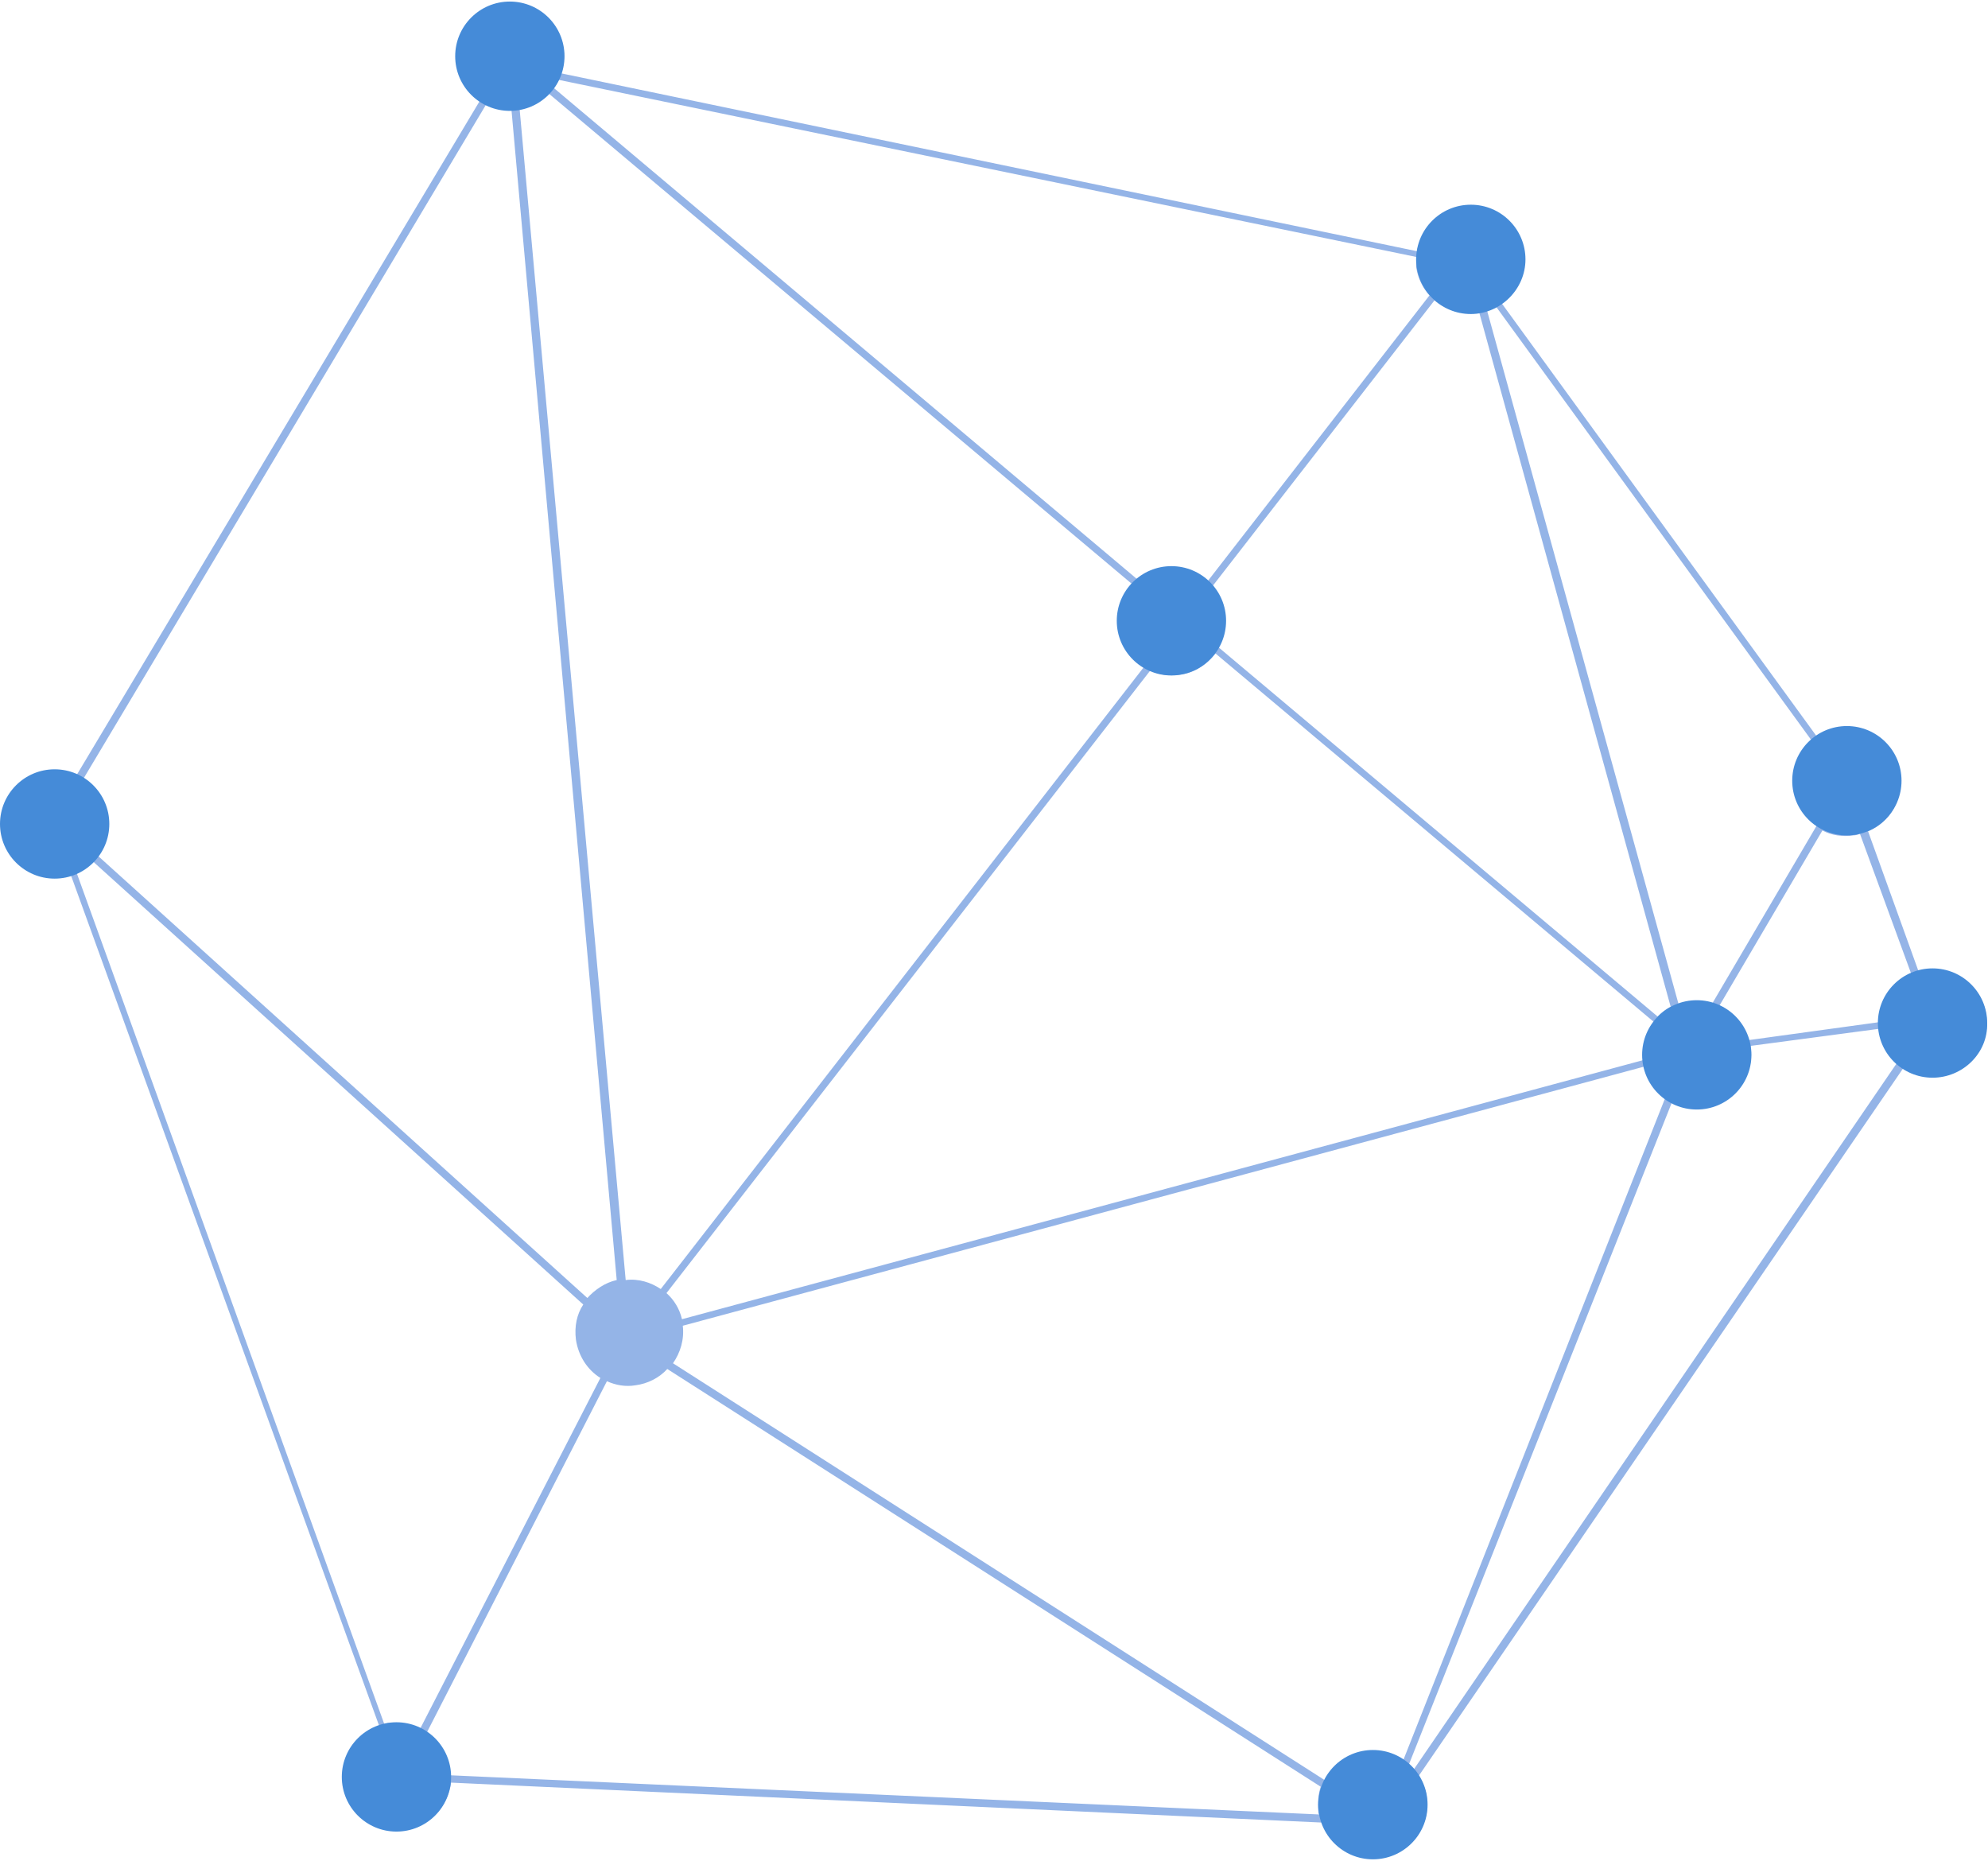 <svg width="640" height="599" viewBox="0 0 640 599" fill="none" xmlns="http://www.w3.org/2000/svg">
<g clip-path="url(#clip0)">
<path d="M639.475 326.944C638.162 317.49 629.495 310.924 620.041 312.237C619.253 312.237 618.465 312.5 617.677 312.763L601.395 267.591C608.486 264.702 612.688 257.349 611.637 249.47C610.324 240.015 601.658 233.449 592.204 234.763C589.577 235.025 587.214 236.076 585.113 237.389L483.48 97.672C488.207 93.995 491.096 87.954 490.308 81.651C488.995 72.197 480.328 65.631 470.874 66.944C463.258 67.995 457.48 73.773 456.167 80.864L180.681 23.611C181.469 21.247 181.732 18.621 181.469 15.995C180.156 6.54 171.49 -0.025 162.035 1.288C152.581 2.338 145.753 11.005 147.066 20.46C147.854 25.45 150.48 29.651 154.419 32.54L24.686 249.47C21.797 248.157 18.646 247.631 15.495 248.157C6.04 249.47 -0.525 258.136 0.788 267.591C2.101 277.045 10.767 283.611 20.222 282.298C21.009 282.298 22.06 282.035 22.848 281.773L122.117 555.692C114.764 558.318 109.774 565.934 110.825 574.338C112.138 583.793 120.804 590.359 130.259 589.045C138.4 587.995 144.177 581.429 145.228 573.813L425.966 586.682C428.593 594.298 436.208 599.025 444.612 597.975C454.066 596.662 460.632 587.995 459.319 578.54C459.056 575.914 458.006 573.813 456.693 571.712L612.95 343.49C616.364 345.854 620.566 346.904 624.768 346.116C633.96 345.066 640.788 336.399 639.475 326.944ZM615.314 313.551C609.274 316.177 605.072 322.217 604.809 329.045L562.79 334.823C561.215 329.833 557.801 325.894 553.336 324.056L586.689 267.328C589.577 268.904 593.254 269.429 596.668 268.904C597.456 268.904 598.244 268.641 598.769 268.379L615.314 313.551ZM439.622 563.833C433.845 564.621 429.118 568.298 426.492 573.025L216.66 438.823C219.023 435.409 220.336 431.207 219.811 426.742L529.7 343.227C530.751 347.167 533.114 350.581 536.266 352.944L451.703 566.722C448.289 564.359 444.087 563.308 439.622 563.833ZM176.742 30.177L364.776 188.278C361.362 191.955 359.524 196.944 360.312 202.46C361.1 207.712 363.988 212.177 368.19 214.803L212.721 414.924C209.569 412.823 205.63 411.51 201.428 412.035L167.288 35.167C170.964 34.641 174.116 32.803 176.742 30.177ZM529.438 341.126L219.549 424.641C218.761 421.227 216.922 418.338 214.559 416.237L370.291 215.854C373.18 217.167 376.332 217.692 379.746 217.167C384.473 216.641 388.412 214.015 391.301 210.338L532.852 329.308C530.226 332.722 528.913 336.924 529.438 341.126ZM583.275 238.439C579.073 242.116 576.709 247.894 577.497 253.934C578.285 258.924 580.911 263.126 584.85 265.753L551.235 323.005C549.134 322.48 546.508 322.217 544.144 322.48C542.831 322.742 541.518 323.005 540.468 323.53L478.753 100.035C479.803 99.773 480.853 99.248 481.641 98.722L583.275 238.439ZM455.905 82.702C455.905 83.752 455.905 84.803 455.905 85.853C457.218 95.308 465.884 101.874 475.339 100.561C475.601 100.561 475.864 100.561 476.126 100.298L537.842 324.056C536.266 324.843 534.953 325.894 533.64 327.207L391.826 207.975C393.664 204.823 394.452 201.146 393.927 197.207C393.402 194.056 392.089 191.167 390.25 188.803L462.47 95.833L460.632 94.52L388.675 187.227C384.998 183.813 380.008 181.975 374.493 182.763C371.342 183.288 368.453 184.601 366.089 186.439L178.318 28.338C178.843 27.55 179.368 26.763 179.893 25.712L455.905 82.702ZM156.52 33.591C158.884 34.904 161.773 35.429 164.661 35.429L198.539 412.035C194.863 412.823 191.449 415.187 189.085 417.813L31.514 275.47C34.14 272.056 35.191 267.591 34.666 263.126C33.878 257.874 30.989 253.409 26.787 250.783L156.52 33.591ZM24.686 280.985C26.787 280.197 28.625 278.884 29.938 277.308L187.772 419.914C185.671 423.066 184.883 427.005 185.408 431.207C186.196 436.46 189.085 440.924 193.287 443.55L135.248 556.48C132.097 554.904 128.683 554.379 125.006 554.641C124.481 554.641 124.218 554.904 123.693 554.904L24.686 280.985ZM144.965 571.449C144.965 570.924 144.965 570.136 144.702 569.611C143.915 564.621 141.288 560.419 137.349 557.793L195.388 444.601C198.277 445.914 201.428 446.439 204.579 445.914C208.519 445.389 212.195 443.551 214.822 440.662L425.178 575.126C424.391 577.49 424.128 580.379 424.391 583.005C424.391 583.268 424.391 583.793 424.653 584.056L144.965 571.449ZM455.117 569.611C454.592 569.086 454.066 568.561 453.541 568.035L538.367 354.52C541.518 356.096 545.195 356.884 548.872 356.359C558.326 355.045 564.891 346.379 563.578 336.924V336.662L605.072 331.146V331.409C605.597 335.611 607.698 339.288 610.849 341.914L455.117 569.611Z" fill="#94B4E7"/>
<path d="M164.136 35.692C154.419 35.692 146.541 27.813 146.541 18.096C146.541 8.379 154.419 0.5 164.136 0.5C173.853 0.5 181.732 8.379 181.732 18.096C181.732 27.813 173.853 35.692 164.136 35.692Z" fill="#458BD8"/>
<path d="M17.595 282.823C7.879 282.823 0 274.944 0 265.227C0 255.51 7.879 247.631 17.595 247.631C27.312 247.631 35.191 255.51 35.191 265.227C35.191 274.944 27.312 282.823 17.595 282.823Z" fill="#458BD8"/>
<path d="M127.632 589.571C117.915 589.571 110.037 581.692 110.037 571.975C110.037 562.258 117.915 554.379 127.632 554.379C137.349 554.379 145.228 562.258 145.228 571.975C145.228 581.692 137.349 589.571 127.632 589.571Z" fill="#458BD8"/>
<path d="M441.986 598.5C432.269 598.5 424.391 590.621 424.391 580.904C424.391 571.187 432.269 563.308 441.986 563.308C451.703 563.308 459.581 571.187 459.581 580.904C459.581 590.621 451.703 598.5 441.986 598.5Z" fill="#458BD8"/>
<path d="M377.119 217.429C367.403 217.429 359.524 209.551 359.524 199.833C359.524 190.116 367.403 182.237 377.119 182.237C386.836 182.237 394.715 190.116 394.715 199.833C394.715 209.551 386.836 217.429 377.119 217.429Z" fill="#458BD8"/>
<path d="M473.5 101.086C463.783 101.086 455.905 93.207 455.905 83.49C455.905 73.773 463.783 65.894 473.5 65.894C483.217 65.894 491.096 73.773 491.096 83.49C491.096 93.207 482.954 101.086 473.5 101.086Z" fill="#458BD8"/>
<path d="M594.567 268.904C584.85 268.904 576.972 261.025 576.972 251.308C576.972 241.591 584.85 233.712 594.567 233.712C604.284 233.712 612.163 241.591 612.163 251.308C612.163 261.025 604.284 268.904 594.567 268.904Z" fill="#458BD8"/>
<path d="M546.245 357.146C536.529 357.146 528.65 349.268 528.65 339.551C528.65 329.833 536.529 321.955 546.245 321.955C555.962 321.955 563.841 329.833 563.841 339.551C563.841 349.268 555.962 357.146 546.245 357.146Z" fill="#458BD8"/>
<path d="M622.142 346.904C612.425 346.904 604.547 339.025 604.547 329.308C604.547 319.591 612.425 311.712 622.142 311.712C631.859 311.712 639.737 319.591 639.737 329.308C640 339.025 631.859 346.904 622.142 346.904Z" fill="#458BD8"/>
</g>
<defs>
<clipPath id="clip0">
<rect width="640" height="598" fill="white" transform="translate(0 0.5)"/>
</clipPath>
</defs>
</svg>

